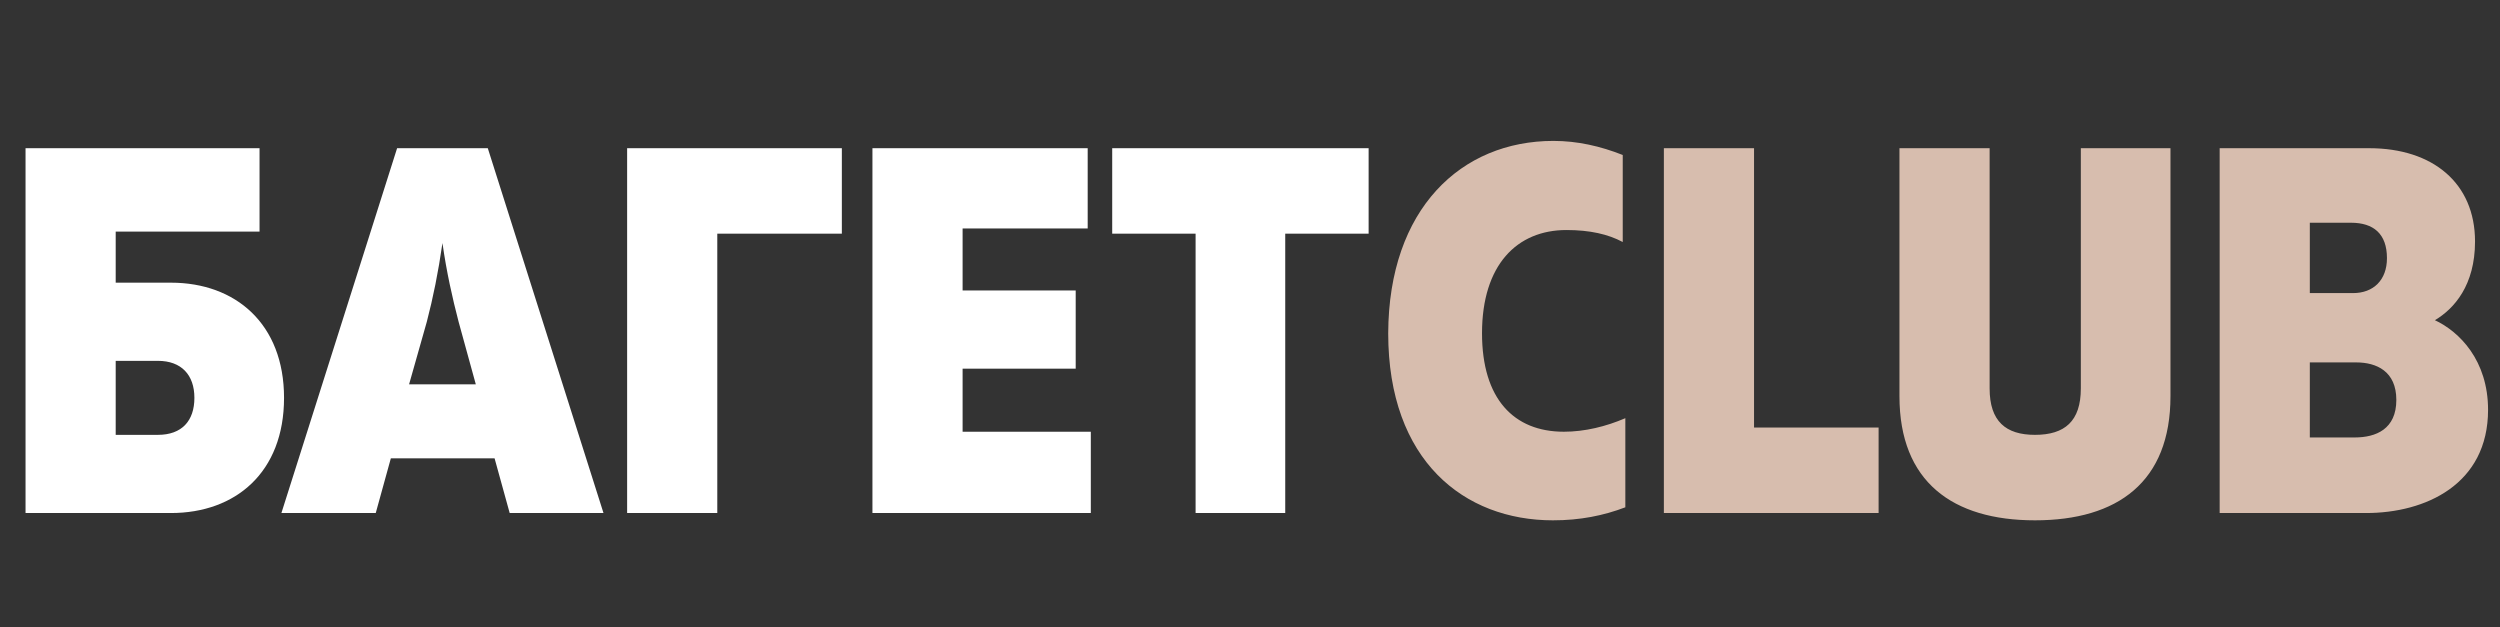 <?xml version="1.0" encoding="UTF-8"?> <svg xmlns="http://www.w3.org/2000/svg" width="307" height="77" viewBox="0 0 307 77" fill="none"><rect x="0" y="0" width="307" height="77" fill="#333333" stroke="none"/> <path d="M3.136 63H20.992C28.928 63 34.88 58.008 34.88 48.856C34.88 39.768 28.928 34.712 20.992 34.712H14.208V28.44H31.872V18.2H3.136V63ZM14.208 53.4V44.312H19.392C22.272 44.312 23.872 46.04 23.872 48.856C23.872 51.672 22.336 53.4 19.392 53.4H14.208ZM34.556 63H46.141L47.996 56.28H60.733L62.589 63H74.109L59.901 18.2H48.764L34.556 63ZM50.236 47.192L52.413 39.512C53.181 36.568 53.821 33.432 54.333 29.848C54.844 33.432 55.548 36.568 56.316 39.512L58.428 47.192H50.236ZM77.011 63H88.083V28.696H103.379V18.2H77.011V63ZM107.136 63H133.952V53.016H118.208V45.272H132.096V35.672H118.208V28.056H133.568V18.2H107.136V63ZM146.819 63H157.827V28.696H168.067V18.2H136.579V28.696H146.819V63Z" fill="white"></path> <path d="M190.696 63.896C194.024 63.896 196.904 63.32 199.592 62.296V51.352C197.224 52.376 194.6 53.016 192.04 53.016C185.896 53.016 181.992 48.984 181.992 40.92C181.992 32.536 186.28 28.248 192.36 28.248C195.24 28.248 197.48 28.76 199.272 29.72V19.032C196.52 17.944 193.704 17.304 190.76 17.304C179.432 17.304 170.536 25.624 170.472 40.92C170.472 56.6 179.816 63.896 190.696 63.896ZM215.396 18.2H204.324V63H230.692V52.504H215.396V18.2ZM249.894 63.896C260.07 63.896 266.534 59.16 266.534 48.664V18.2H255.526V47.704C255.526 51.736 253.542 53.4 249.894 53.4C246.31 53.4 244.326 51.736 244.326 47.704V18.2H233.254V48.664C233.254 59.16 239.782 63.896 249.894 63.896ZM290.942 18.2H272.574V63H290.558C297.854 63 305.534 59.48 305.534 50.328C305.534 44.248 302.014 40.728 299.006 39.32C301.374 37.912 303.934 35.032 303.934 29.656C303.934 22.488 298.75 18.2 290.942 18.2ZM288.702 27.352C291.454 27.352 293.118 28.696 293.118 31.704C293.118 34.392 291.454 35.992 288.958 35.992H283.646V27.352H288.702ZM289.342 44.504C291.838 44.504 294.27 45.592 294.27 49.112C294.27 52.696 291.774 53.72 289.15 53.72H283.646V44.504H289.342Z" fill="#D7BDAE"></path> </svg> 